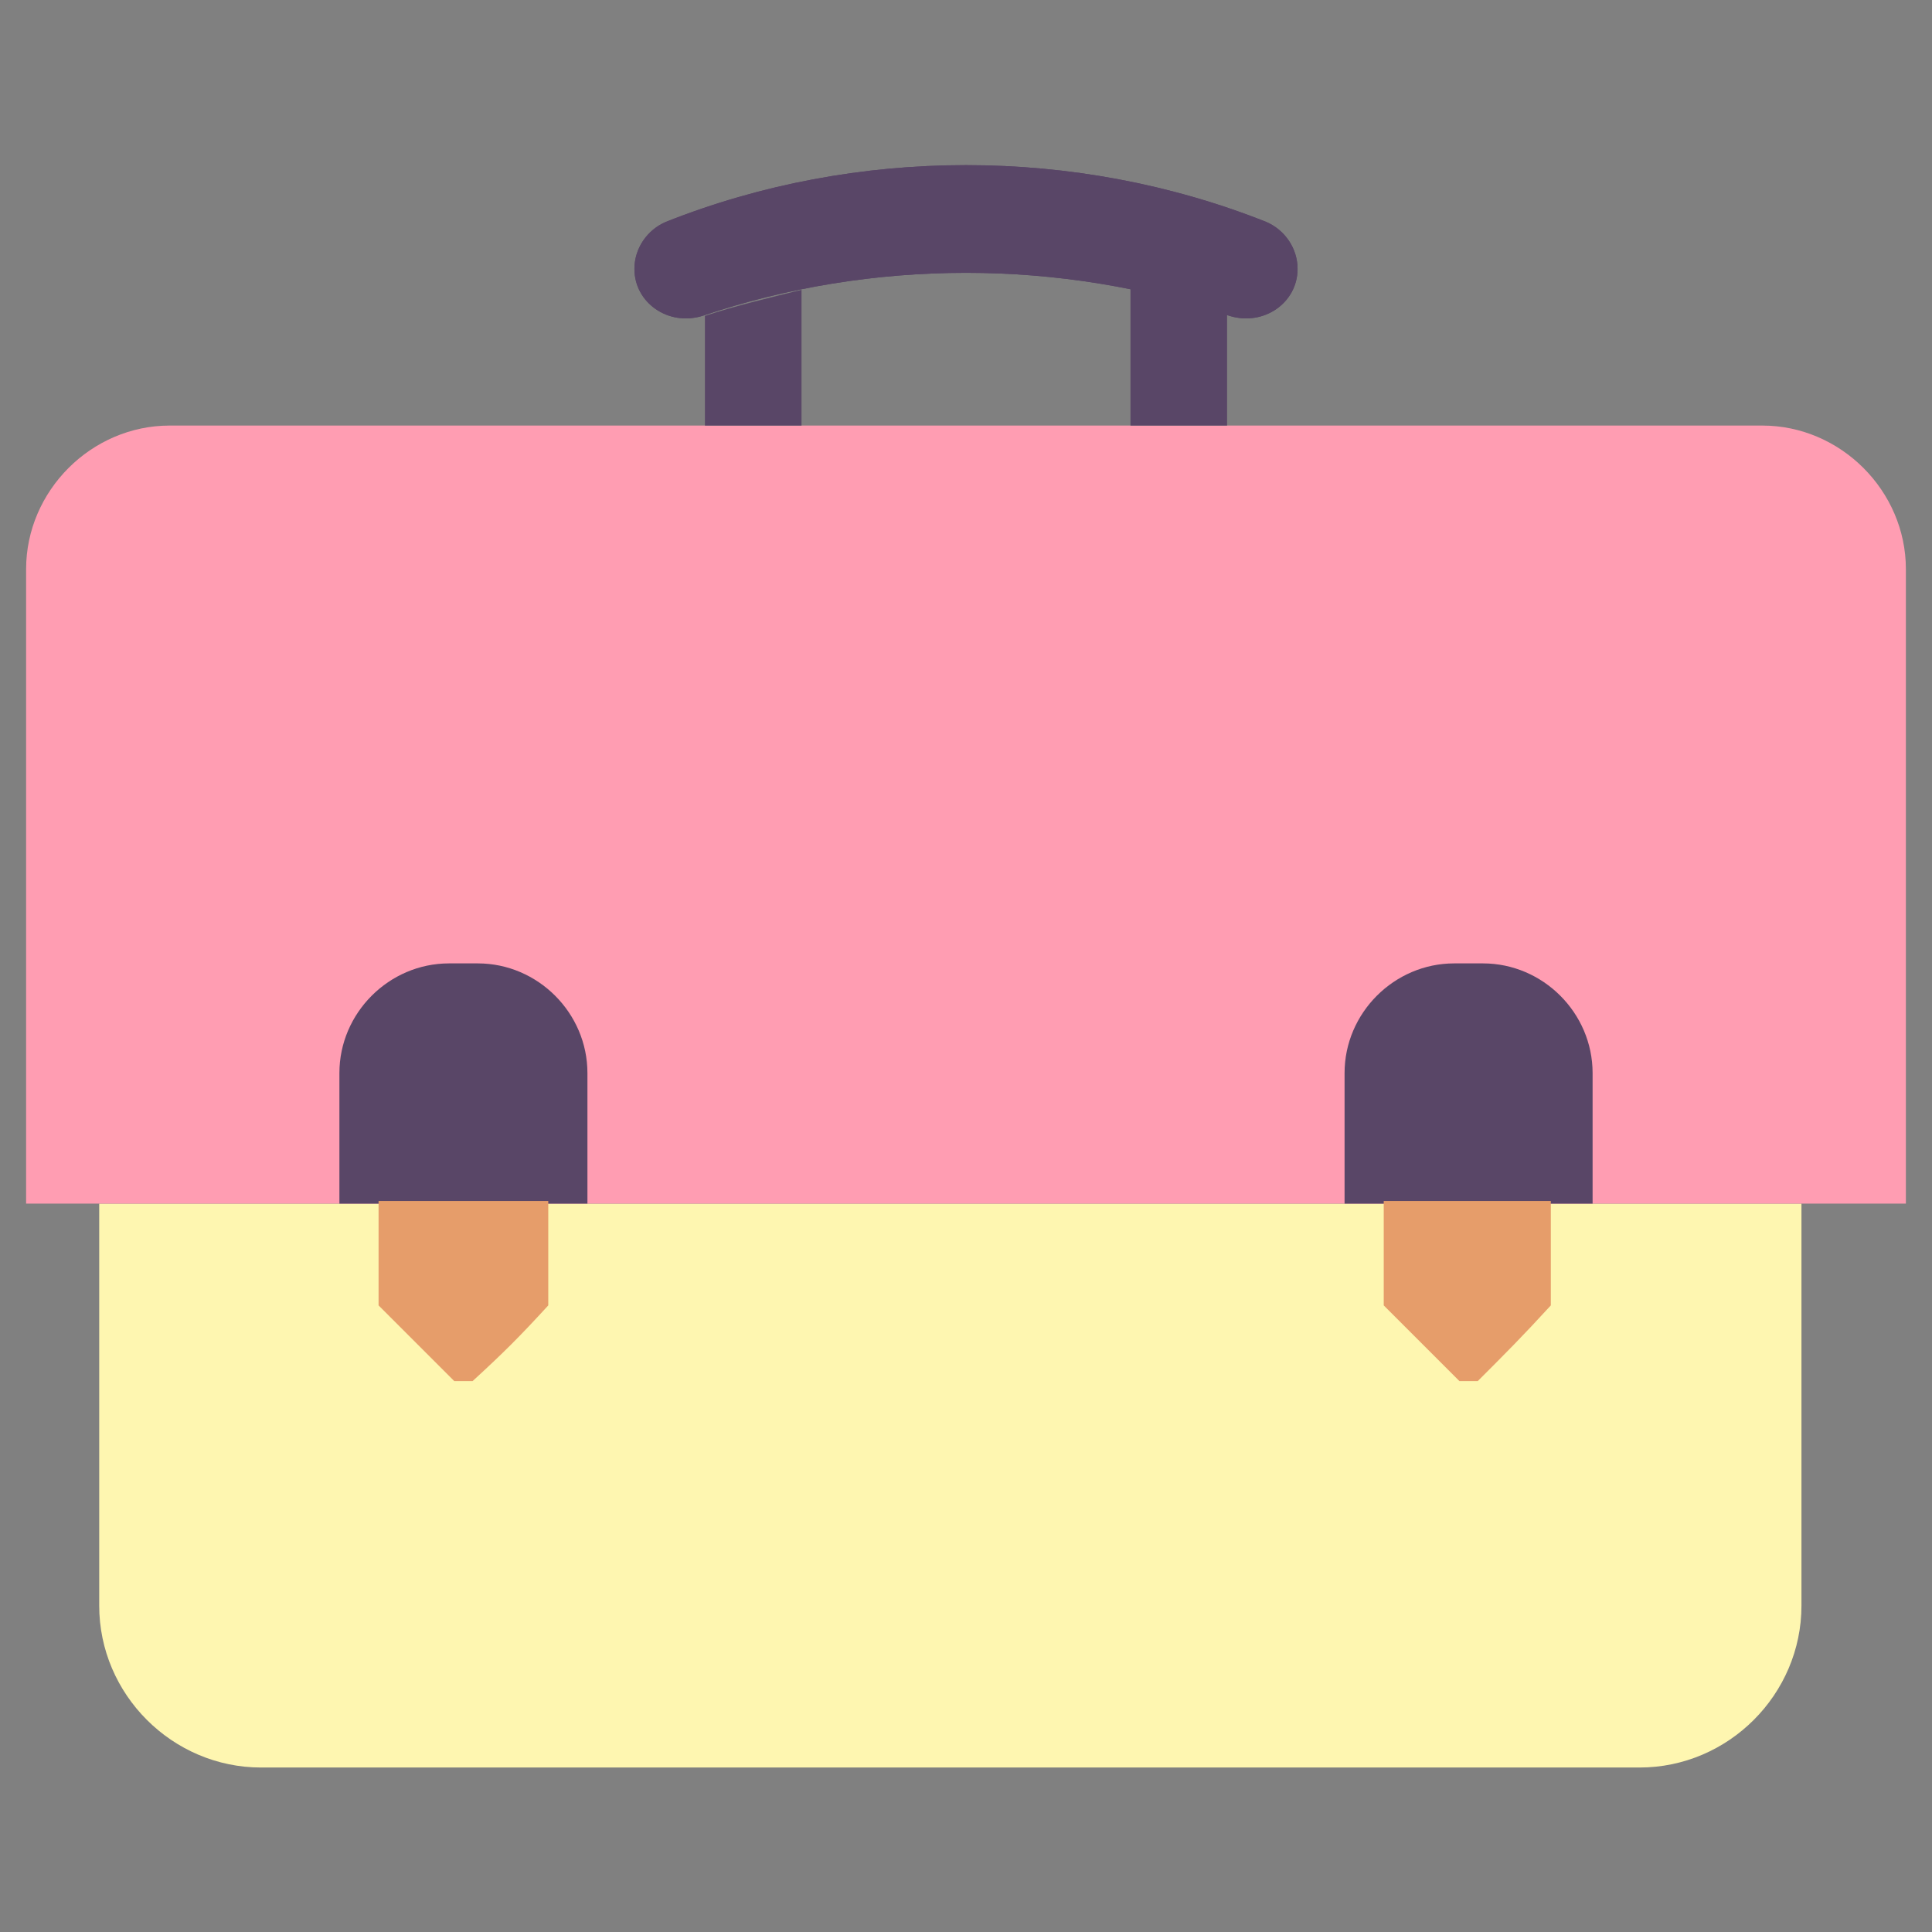 <?xml version="1.0" ?><!DOCTYPE svg  PUBLIC '-//W3C//DTD SVG 1.1//EN'  'http://www.w3.org/Graphics/SVG/1.1/DTD/svg11.dtd'><svg id="Layer_1" style="enable-background:new 0 0 74 74;" version="1.1" viewBox="0 0 74 74" xml:space="preserve" xmlns="http://www.w3.org/2000/svg" xmlns:xlink="http://www.w3.org/1999/xlink"><rect x="0" y="0" width="74" height="74" fill="#808080" stroke="none"/><style type="text/css">
	.st0{fill:#7688A1;}
	.st1{fill:#FABB8E;}
	.st2{fill:#E69D6A;}
	.st3{fill:#594667;}
	.st4{fill:#E73A36;}
	.st5{fill:#CFE5E4;}
	.st6{fill:#FFFFFF;}
	.st7{fill:#EEF1F6;}
	.st8{fill:#8EDAFA;}
	.st9{fill:#FFF383;}
	.st10{fill:#70B7D6;}
	.st11{fill:#FFAEC3;}
	.st12{fill:#FF9DB2;}
	.st13{fill:#F18DA2;}
	.st14{fill:#FFDF97;}
	.st15{fill:#49375B;}
	.st16{fill:#452E1B;}
	.st17{fill:#FEF6B0;}
	.st18{fill:#FFCCA9;}
	.st19{fill:#FED766;}
	.st20{fill:#8A9DB2;}
	.st21{fill:#5D738C;}
	.st22{fill:#2C3E50;}
	.st23{fill:#EC685E;}
	.st24{fill:#54758C;}
	.st25{fill:#D12828;}
	.st26{fill:#69567C;}
	.st27{fill:#857399;}
	.st28{fill:#705D82;}
	.st29{fill:#EAA678;}
	.st30{fill:#D88D5B;}
	.st31{fill:#3597D3;}
	.st32{fill:#E27491;}
	.st33{fill:#E4F2F1;}
	.st34{fill:#FFE576;}
	.st35{fill:#FFB8CB;}
	.st36{fill:#C91F1F;}
	.st37{fill:#E0E2EE;}
	.st38{fill:#FEFEFE;}
	.st39{fill:#E5E5E5;}
	.st40{fill:#D3D3D3;}
	.st41{fill:#C2C3C4;}
	.st42{fill:none;}
	.st43{fill:#FFFBD7;}
	.st44{fill:#CCCCCC;}
	.st45{fill:#FFF5B0;}
	.st46{fill:#EDEFF4;}
	.st47{fill:#F0F2F7;}
	.st48{fill:#D3EBF7;}
</style><g><path class="st17" d="M69,46.1v15.4c0,3.4-2.8,6.2-6.2,6.2H10c-3.4,0-6.2-2.8-6.2-6.2V46.1H69z"/><path class="st12" d="M67.5,16.3h-61c-3,0-5.5,2.5-5.5,5.5v24.3h72V21.8C73,18.8,70.5,16.3,67.5,16.3z"/><g><path class="st3" d="M22.5,46.1H13v-5c0-2.3,1.9-4.2,4.2-4.2h1.1c2.3,0,4.2,1.9,4.2,4.2V46.1z"/></g><g><path class="st2" d="M18.1,52.9h-0.7c-1.1-1.1-1.7-1.7-2.9-2.9v-4H21v4C19.9,51.2,19.3,51.8,18.1,52.9z"/></g><g><path class="st3" d="M61,46.1h-9.5v-5c0-2.3,1.9-4.2,4.2-4.2h1.1c2.3,0,4.2,1.9,4.2,4.2V46.1z"/></g><g><path class="st2" d="M56.6,52.9h-0.7c-1.1-1.1-1.7-1.7-2.9-2.9v-4h6.4v4C58.3,51.2,57.7,51.8,56.6,52.9z"/></g><path class="st3" d="M47.1,12.1c-6.5-2.2-13.7-2.2-20.2,0c-1.3,0.4-2.6-0.5-2.6-1.8v0c0-0.8,0.5-1.5,1.2-1.8c7.3-2.9,15.7-2.9,23,0   c0.7,0.3,1.2,1,1.2,1.8v0C49.7,11.6,48.4,12.5,47.1,12.1z"/><path class="st3" d="M47.1,12.1c-6.5-2.2-13.7-2.2-20.2,0c-1.3,0.4-2.6-0.5-2.6-1.8v0c0-0.8,0.5-1.5,1.2-1.8c7.3-2.9,15.7-2.9,23,0   c0.7,0.3,1.2,1,1.2,1.8v0C49.7,11.6,48.4,12.5,47.1,12.1z"/><path class="st3" d="M27,16.3h3.7v-5.2c-1.2,0.3-2.5,0.6-3.7,1V16.3z"/><path class="st3" d="M43.4,16.3H47V12c-1.2-0.4-2.4-0.7-3.7-1V16.3z"/></g></svg>